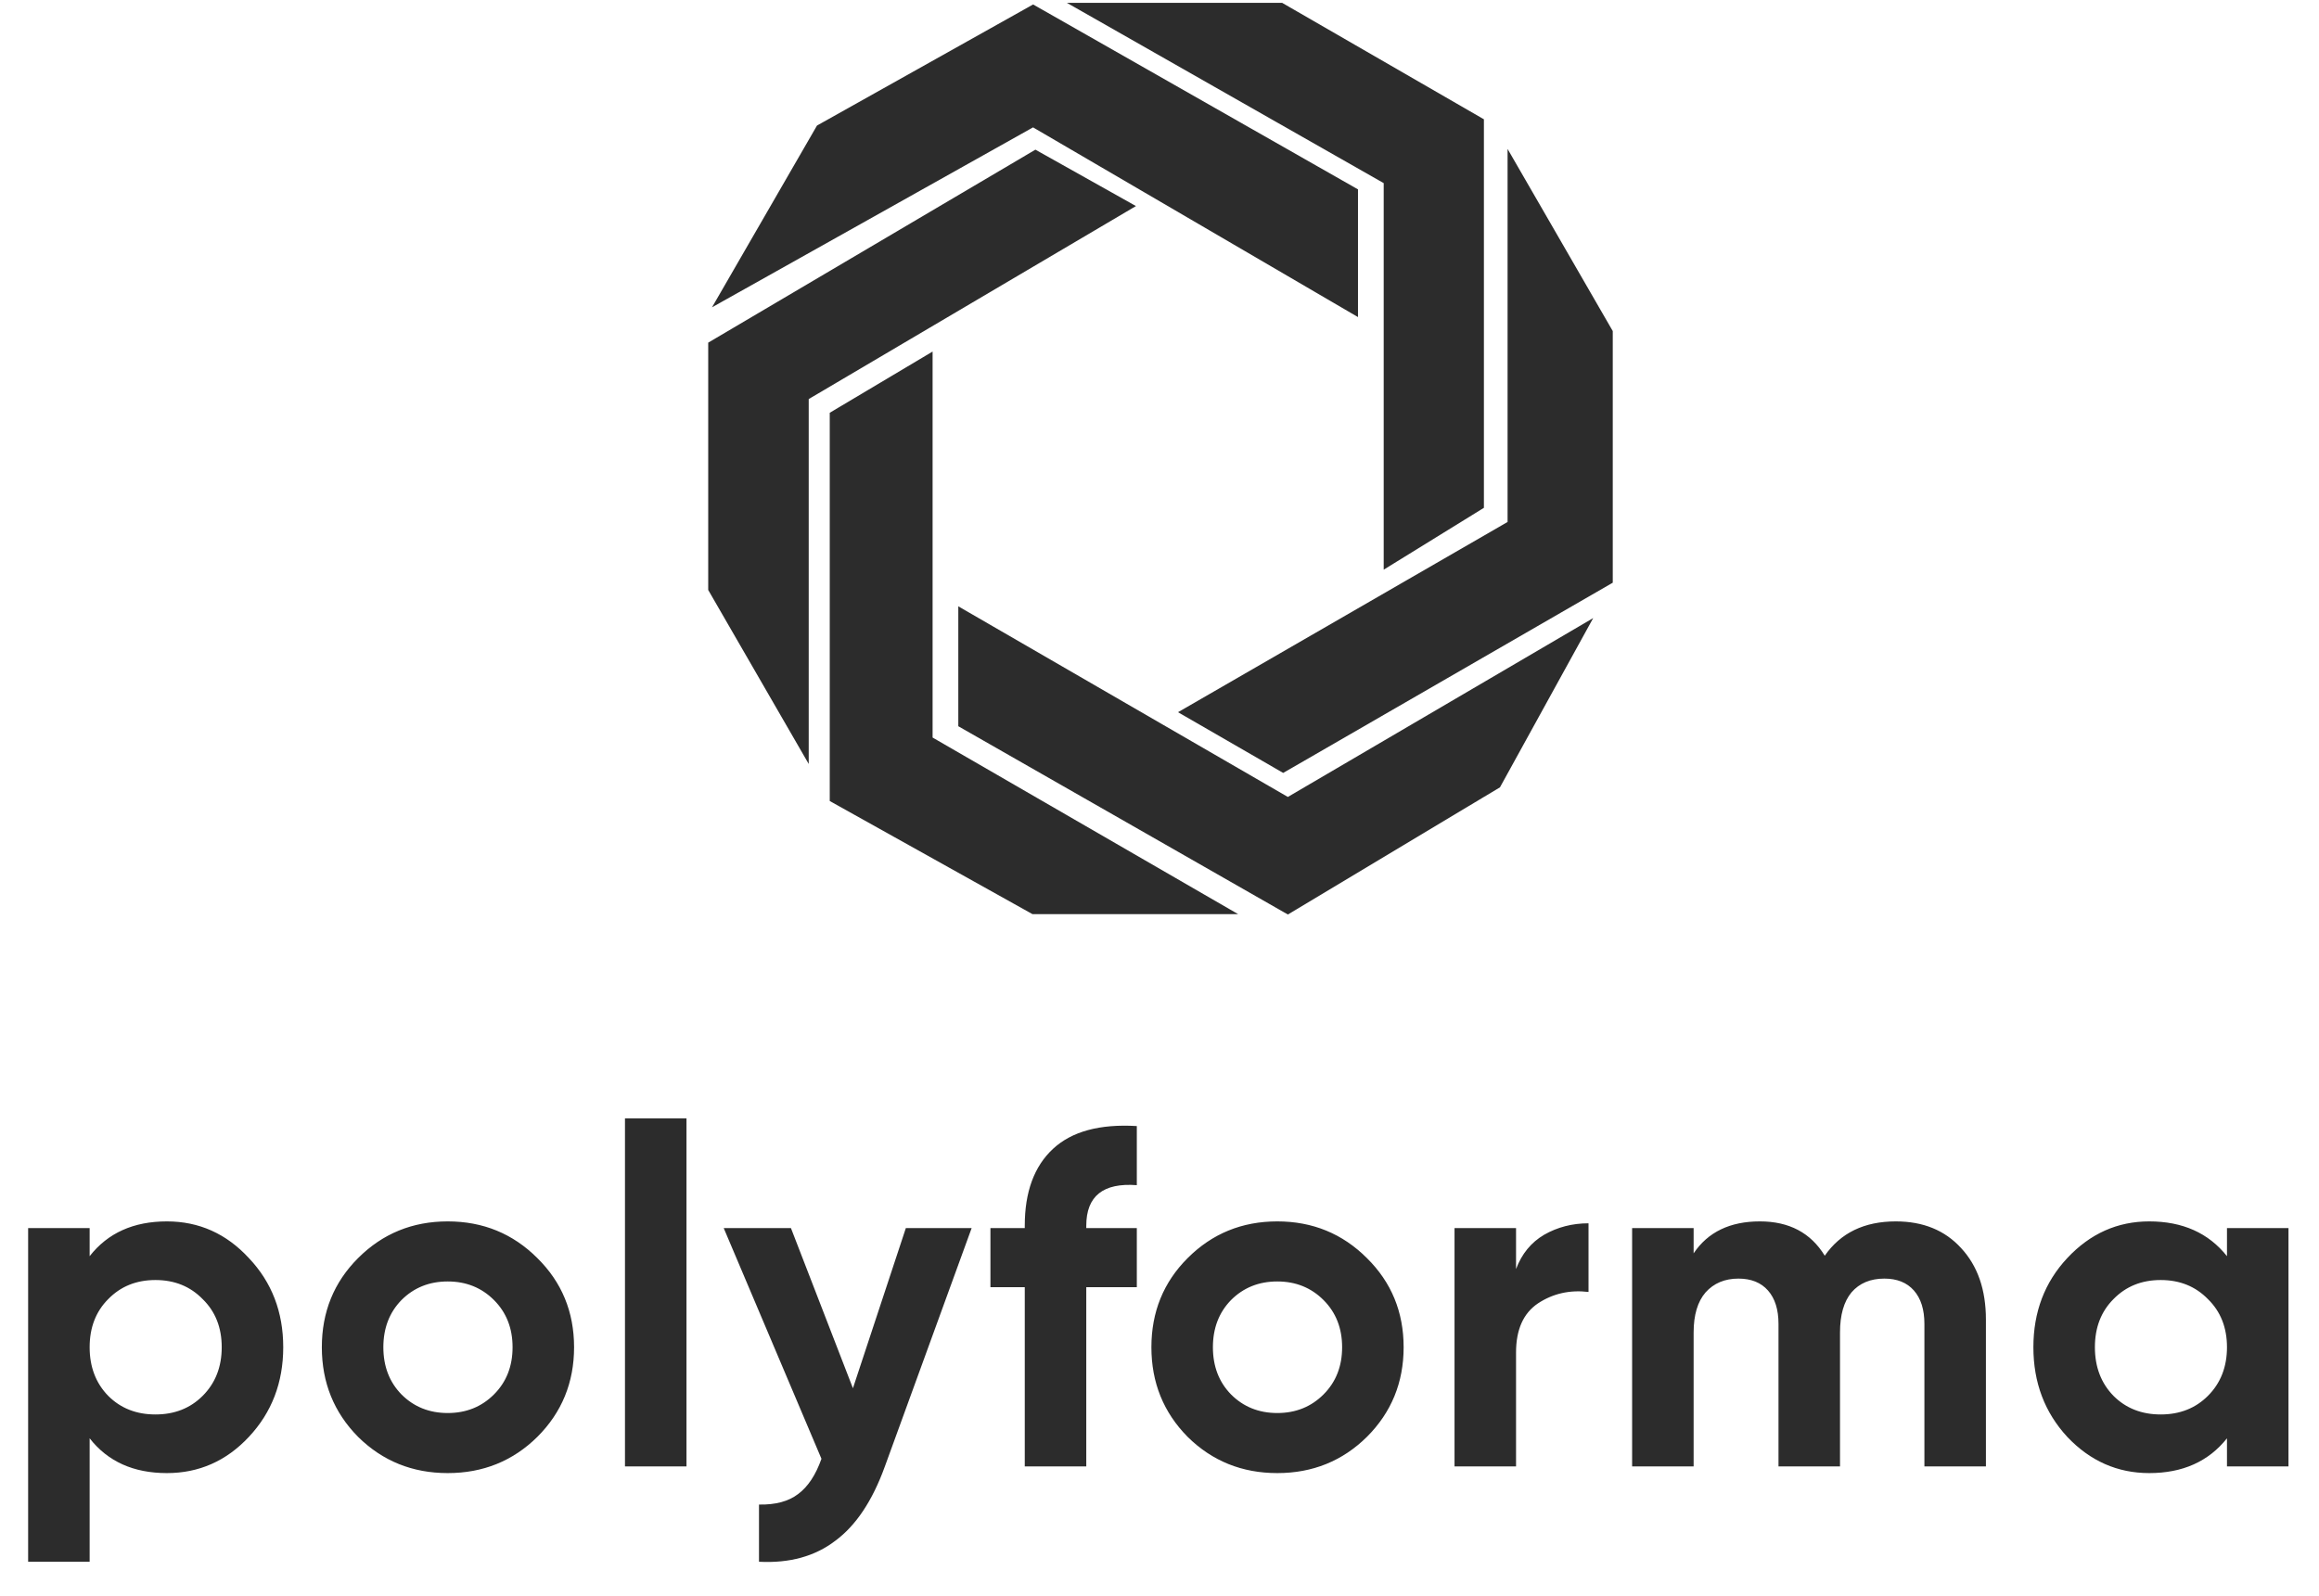 <?xml version="1.0" encoding="UTF-8"?> <svg xmlns="http://www.w3.org/2000/svg" width="619" height="426" viewBox="0 0 619 426" fill="none"><path d="M423.624 166.708L343.765 213.5L256.42 162.965V193.535L343.765 243.447L399.916 209.757L423.624 166.708Z" fill="#2C2C2C"></path><path d="M328.168 243.447H275.761L222.106 213.5V110.558L248.31 94.96V197.279L328.168 243.447Z" fill="#2C2C2C"></path><path d="M301.964 55.031L276.385 40.681L189.664 91.841V157.35L215.243 201.646V106.19L301.964 55.031Z" fill="#2C2C2C"></path><path d="M423.624 166.708L343.765 213.5L256.42 162.965V193.535L343.765 243.447L399.916 209.757L423.624 166.708Z" stroke="#2C2C2C" stroke-width="1.248"></path><path d="M328.168 243.447H275.761L222.106 213.5V110.558L248.31 94.96V197.279L328.168 243.447Z" stroke="#2C2C2C" stroke-width="1.248"></path><path d="M301.964 55.031L276.385 40.681L189.664 91.841V157.35L215.243 201.646V106.19L301.964 55.031Z" stroke="#2C2C2C" stroke-width="1.248"></path><path d="M395.468 135.237L395.171 135.42L370.92 150.394L369.969 150.981V48.53L289.178 2.542L287.129 1.376H342.061L342.205 1.46L395.155 32.03L395.468 32.211V135.237Z" fill="#2C2C2C" stroke="#2C2C2C" stroke-width="1.248"></path><path d="M429.863 155.214L429.55 155.394L342.83 205.463L342.517 205.642L342.206 205.463L316.625 190.694L315.69 190.154L316.625 189.614L403.035 139.724V42.096L404.2 44.113L429.779 88.418L429.863 88.562V155.214ZM361.858 83.569L360.919 83.021L275.754 33.289L193.711 79.283L191.731 80.393L192.867 78.427L218.446 34.131L218.532 33.982L218.681 33.898L275.456 2.08L275.763 1.907L276.07 2.082L361.542 50.745L361.858 50.925V83.569Z" fill="#2C2C2C" stroke="#2C2C2C" stroke-width="1.248"></path><path d="M44.546 326.103C53.116 326.103 60.413 329.37 66.437 335.903C72.546 342.352 75.601 350.285 75.601 359.704C75.601 369.122 72.546 377.098 66.437 383.631C60.413 390.08 53.116 393.304 44.546 393.304C35.637 393.304 28.764 390.207 23.928 384.013V416.977H7.509V327.885H23.928V335.394C28.764 329.2 35.637 326.103 44.546 326.103ZM28.891 372.686C32.2 375.995 36.401 377.649 41.491 377.649C46.582 377.649 50.782 375.995 54.092 372.686C57.486 369.292 59.183 364.964 59.183 359.704C59.183 354.443 57.486 350.158 54.092 346.849C50.782 343.455 46.582 341.758 41.491 341.758C36.401 341.758 32.2 343.455 28.891 346.849C25.582 350.158 23.928 354.443 23.928 359.704C23.928 364.964 25.582 369.292 28.891 372.686ZM143.435 383.631C136.902 390.08 128.926 393.304 119.508 393.304C110.089 393.304 102.113 390.08 95.58 383.631C89.132 377.098 85.907 369.122 85.907 359.704C85.907 350.285 89.132 342.352 95.58 335.903C102.113 329.37 110.089 326.103 119.508 326.103C128.926 326.103 136.902 329.37 143.435 335.903C149.969 342.352 153.235 350.285 153.235 359.704C153.235 369.122 149.969 377.098 143.435 383.631ZM107.162 372.304C110.471 375.613 114.586 377.267 119.508 377.267C124.429 377.267 128.544 375.613 131.853 372.304C135.162 368.995 136.817 364.795 136.817 359.704C136.817 354.613 135.162 350.413 131.853 347.103C128.544 343.794 124.429 342.14 119.508 342.14C114.586 342.14 110.471 343.794 107.162 347.103C103.938 350.413 102.326 354.613 102.326 359.704C102.326 364.795 103.938 368.995 107.162 372.304ZM166.822 391.522V298.612H183.24V391.522H166.822ZM241.795 327.885H259.359L236.195 391.522C232.886 400.686 228.474 407.304 222.959 411.377C217.528 415.535 210.74 417.401 202.595 416.977V401.704C207.007 401.789 210.486 400.856 213.031 398.904C215.662 396.953 217.741 393.813 219.268 389.486L193.177 327.885H211.122L227.668 370.649L241.795 327.885ZM303.446 316.43C294.452 315.752 289.955 319.358 289.955 327.249V327.885H303.446V343.667H289.955V391.522H273.536V343.667H264.373V327.885H273.536V327.249C273.536 318.255 276.039 311.424 281.046 306.758C286.052 302.091 293.518 300.054 303.446 300.648V316.43ZM364.865 383.631C358.331 390.08 350.355 393.304 340.937 393.304C331.519 393.304 323.543 390.08 317.01 383.631C310.561 377.098 307.337 369.122 307.337 359.704C307.337 350.285 310.561 342.352 317.01 335.903C323.543 329.37 331.519 326.103 340.937 326.103C350.355 326.103 358.331 329.37 364.865 335.903C371.398 342.352 374.665 350.285 374.665 359.704C374.665 369.122 371.398 377.098 364.865 383.631ZM328.592 372.304C331.901 375.613 336.016 377.267 340.937 377.267C345.858 377.267 349.974 375.613 353.283 372.304C356.592 368.995 358.246 364.795 358.246 359.704C358.246 354.613 356.592 350.413 353.283 347.103C349.974 343.794 345.858 342.14 340.937 342.14C336.016 342.14 331.901 343.794 328.592 347.103C325.367 350.413 323.755 354.613 323.755 359.704C323.755 364.795 325.367 368.995 328.592 372.304ZM404.67 338.831C406.197 334.758 408.7 331.703 412.179 329.667C415.743 327.63 419.688 326.612 424.015 326.612V344.94C419.009 344.346 414.512 345.364 410.524 347.994C406.621 350.625 404.67 354.994 404.67 361.104V391.522H388.251V327.885H404.67V338.831ZM506.037 326.103C513.334 326.103 519.146 328.479 523.473 333.231C527.886 337.982 530.092 344.346 530.092 352.322V391.522H513.673V353.467C513.673 349.649 512.74 346.679 510.873 344.558C509.007 342.437 506.376 341.376 502.982 341.376C499.249 341.376 496.322 342.606 494.2 345.067C492.164 347.528 491.146 351.091 491.146 355.758V391.522H474.727V353.467C474.727 349.649 473.794 346.679 471.927 344.558C470.061 342.437 467.43 341.376 464.036 341.376C460.388 341.376 457.46 342.606 455.254 345.067C453.133 347.528 452.072 351.091 452.072 355.758V391.522H435.654V327.885H452.072V334.631C455.891 328.946 461.788 326.103 469.764 326.103C477.57 326.103 483.34 329.158 487.073 335.267C491.315 329.158 497.637 326.103 506.037 326.103ZM594.437 327.885H610.855V391.522H594.437V384.013C589.516 390.207 582.6 393.304 573.691 393.304C565.206 393.304 557.909 390.08 551.8 383.631C545.776 377.098 542.763 369.122 542.763 359.704C542.763 350.285 545.776 342.352 551.8 335.903C557.909 329.37 565.206 326.103 573.691 326.103C582.6 326.103 589.516 329.2 594.437 335.394V327.885ZM564.145 372.686C567.455 375.995 571.655 377.649 576.746 377.649C581.837 377.649 586.037 375.995 589.346 372.686C592.74 369.292 594.437 364.964 594.437 359.704C594.437 354.443 592.74 350.158 589.346 346.849C586.037 343.455 581.837 341.758 576.746 341.758C571.655 341.758 567.455 343.455 564.145 346.849C560.836 350.158 559.182 354.443 559.182 359.704C559.182 364.964 560.836 369.292 564.145 372.686Z" fill="#2C2C2C"></path></svg> 